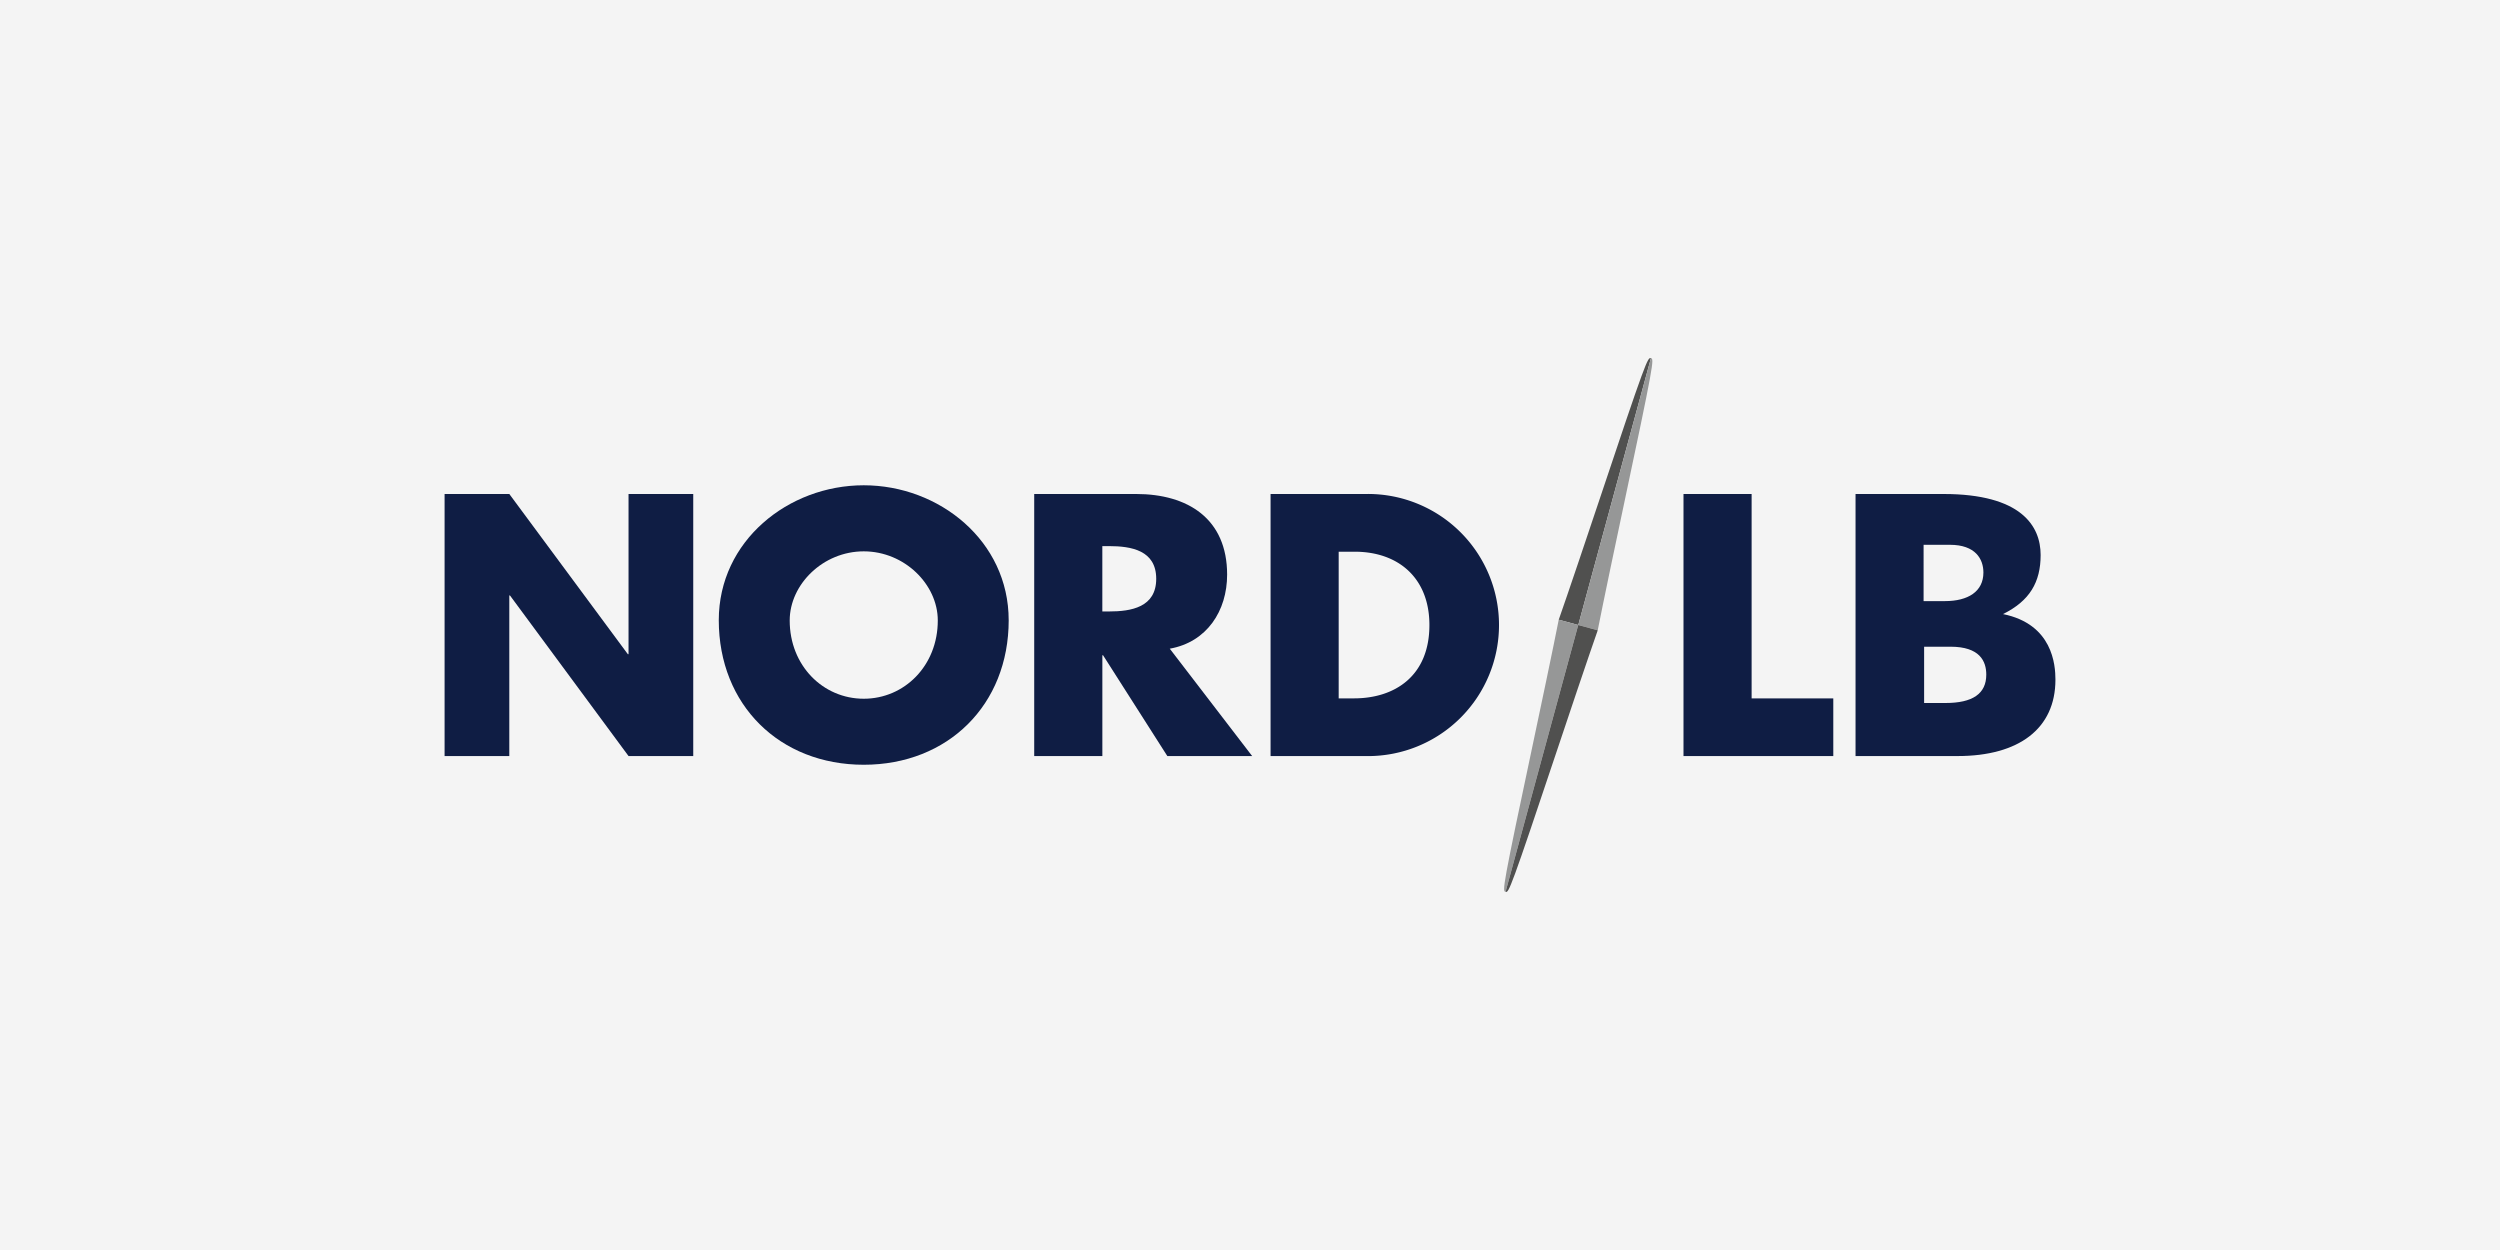 <?xml version="1.0" encoding="UTF-8"?>
<svg xmlns="http://www.w3.org/2000/svg" xmlns:xlink="http://www.w3.org/1999/xlink" width="600" height="300" viewBox="0 0 600 300">
  <rect x="0" y="0" width="600" height="300" fill="#808080" stroke="none"/>
  <defs>
    <clipPath id="clip-path">
      <rect id="Rechteck_196" data-name="Rechteck 196" width="386.595" height="128.139"></rect>
    </clipPath>
    <clipPath id="clip-nord-lb">
      <rect width="600" height="300"></rect>
    </clipPath>
  </defs>
  <g id="nord-lb" clip-path="url(#clip-nord-lb)">
    <rect width="600" height="300" fill="#f4f4f4"></rect>
    <g id="logo" transform="translate(106.801 85.805)">
      <path id="Pfad_2958" data-name="Pfad 2958" d="M-.1,29.338H15.43L43.888,67.8h.159V29.338h15.53v62.9H44.047L15.595,53.7H15.43V92.243H-.1Z" transform="translate(0 3.41)" fill="#0f1d44"></path>
      <path id="Pfad_2959" data-name="Pfad 2959" d="M75.85,59.923C75.85,70.77,83.86,78.7,93.62,78.7s17.77-7.927,17.77-18.773c0-8.677-8.008-16.6-17.77-16.6S75.85,51.248,75.85,59.923Zm52.559-.083c0,20.356-14.6,34.705-34.788,34.705S58.828,80.2,58.828,59.842c0-19.022,16.685-32.371,34.788-32.371s34.789,13.347,34.789,32.371Z" transform="translate(6.878 3.191)" fill="#0f1d44"></path>
      <path id="Pfad_2960" data-name="Pfad 2960" d="M142.97,57.537h1.587c5.34,0,11.346-1,11.346-7.842s-6.006-7.842-11.346-7.842H142.97Zm35.961,34.705H158.573l-15.43-24.194h-.168V92.243H126.62v-62.9h24.441c12.431,0,21.86,5.924,21.86,19.356,0,8.677-4.837,16.185-13.766,17.77L178.93,92.243Z" transform="translate(14.789 3.41)" fill="#0f1d44"></path>
      <path id="Pfad_2961" data-name="Pfad 2961" d="M193.77,78.394h3.67c9.764,0,18.1-5.339,18.1-17.6,0-11.263-7.423-17.6-17.936-17.6h-3.839V78.394ZM177.418,29.338h23.193a31.455,31.455,0,1,1,0,62.909l-23.193,0Z" transform="translate(20.717 3.41)" fill="#0f1d44"></path>
      <path id="Pfad_2962" data-name="Pfad 2962" d="M282.514,78.394h19.6V92.243H266.163v-62.9h16.352Z" transform="translate(31.074 3.41)" fill="#0f1d44"></path>
      <g id="Gruppe_10298" data-name="Gruppe 10298" transform="translate(-0.097 0.126)">
        <g id="Gruppe_10296" data-name="Gruppe 10296" clip-path="url(#clip-path)">
          <path id="Pfad_2963" data-name="Pfad 2963" d="M303.14,29.339v62.9h24.5c14.713,0,23.474-6.583,23.474-18.331,0-3.534-.653-13.321-12.583-15.743,6.407-3.165,9.031-7.654,9.031-14.18,0-6.989-4.686-14.639-23.3-14.639H303.14Zm16.331,12.2V55.052H324.6c5.534,0,9.228-2.291,9.228-6.859,0-3.26-1.931-6.654-8.02-6.654Zm.127,24.455V79.506h5.131c6.523,0,9.788-2.235,9.788-6.8,0-3.263-1.586-6.71-8.576-6.71H319.6Z" transform="translate(35.486 3.283)" fill="#0f1d44" fill-rule="evenodd"></path>
        </g>
        <g id="Gruppe_10297" data-name="Gruppe 10297" clip-path="url(#clip-path)">
          <path id="Pfad_2964" data-name="Pfad 2964" d="M244.032,64.2l-4.68-1.273s2.327-6.552,9.3-27.41C260.417.313,260.687-.064,261.478.151L244.038,64.2Z" transform="translate(28.041 -0.126)" fill="#50504f"></path>
        </g>
      </g>
      <path id="Pfad_2965" data-name="Pfad 2965" d="M243.542,64.193l4.677,1.273s1.321-6.826,5.889-28.339C261.82.824,261.779.364,260.987.149c-10.226,37.543-10.2,37.439-17.44,64.044Z" transform="translate(28.433 0.002)" fill="#969797"></path>
      <g id="Gruppe_10301" data-name="Gruppe 10301" transform="translate(-0.097 0.126)">
        <g id="Gruppe_10299" data-name="Gruppe 10299" clip-path="url(#clip-path)">
          <path id="Pfad_2966" data-name="Pfad 2966" d="M245.4,57.633l-4.68-1.273s-1.316,6.826-5.886,28.339c-7.709,36.3-7.671,36.764-6.88,36.979,10.227-37.543,10.2-37.439,17.44-64.044Z" transform="translate(26.672 6.436)" fill="#969797"></path>
        </g>
        <g id="Gruppe_10300" data-name="Gruppe 10300" clip-path="url(#clip-path)">
          <path id="Pfad_2967" data-name="Pfad 2967" d="M245.364,57.5l4.677,1.273s-2.324,6.552-9.293,27.41c-11.77,35.2-12.034,35.576-12.825,35.36C238.15,84,238.121,84.1,245.363,57.5Z" transform="translate(26.709 6.569)" fill="#50504f"></path>
        </g>
      </g>
    </g>
  </g>
</svg>
